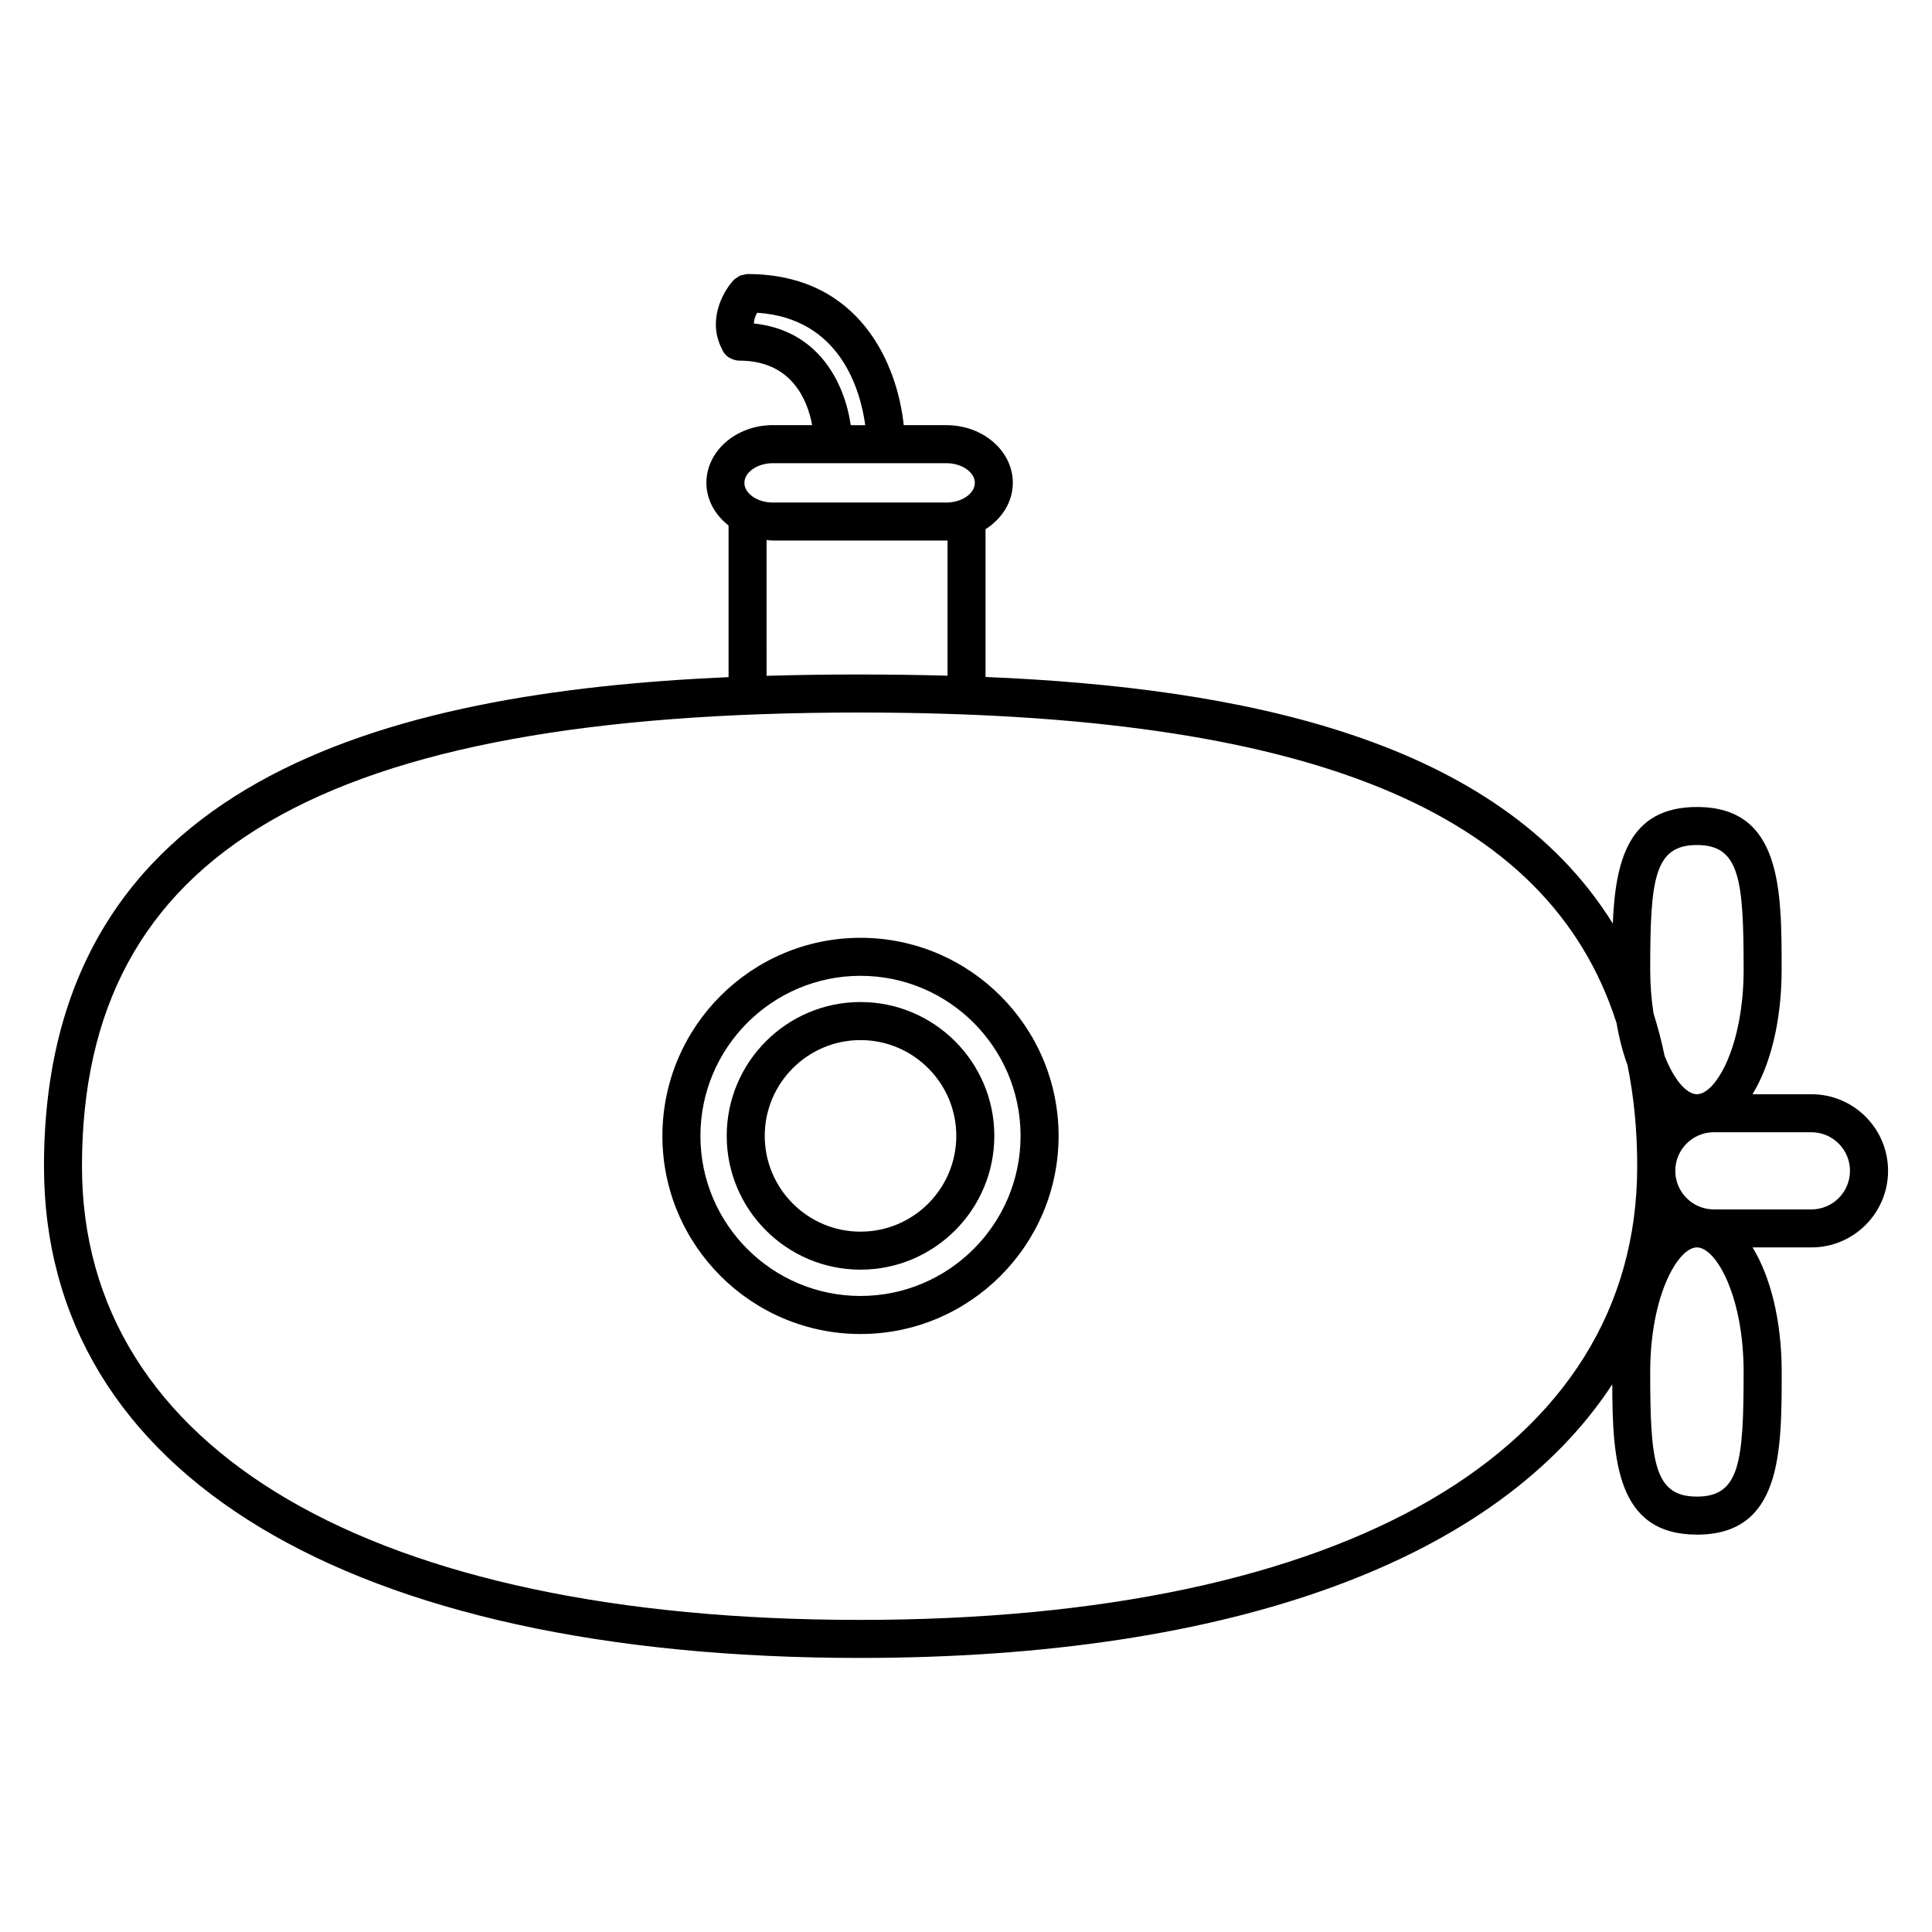 <?xml version="1.0" encoding="UTF-8"?>
<!-- Uploaded to: ICON Repo, www.iconrepo.com, Generator: ICON Repo Mixer Tools -->
<svg fill="#000000" width="800px" height="800px" version="1.1" viewBox="144 144 512 512" xmlns="http://www.w3.org/2000/svg">
 <g>
  <path d="m372.04 409.55c-19.547 0-35.453 15.91-35.453 35.469 0 19.547 15.906 35.453 35.453 35.453 19.555 0 35.465-15.906 35.465-35.453 0-19.551-15.906-35.469-35.465-35.469zm0 60.852c-13.992 0-25.375-11.387-25.375-25.375 0-14 11.387-25.391 25.375-25.391 13.996 0 25.387 11.391 25.387 25.391 0.004 13.988-11.383 25.375-25.387 25.375z"/>
  <path d="m372.04 392.53c-28.949 0-52.496 23.555-52.496 52.504 0 28.945 23.547 52.492 52.496 52.492s52.496-23.547 52.496-52.492c0-28.957-23.547-52.504-52.496-52.504zm0 94.914c-23.391 0-42.422-19.023-42.422-42.414 0-23.398 19.027-42.426 42.422-42.426 23.391 0 42.422 19.027 42.422 42.426-0.004 23.387-19.031 42.414-42.422 42.414z"/>
  <path d="m624.05 433.98h-15.625c4.781-7.777 7.727-19.469 7.727-33.016 0-21.191 0-43.102-22.461-43.102-18.105 0-21.602 14.258-22.285 30.887-30.426-49.035-98.438-62.52-166.23-65.344v-39.156c4.363-2.785 7.234-7.238 7.234-12.293 0-8.43-7.891-15.285-17.594-15.285h-11.316c-1.691-16.148-11.684-40.047-41.398-40.047-0.039 0-0.074 0.02-0.117 0.023-0.371 0.004-0.727 0.125-1.082 0.215-0.277 0.07-0.57 0.086-0.832 0.203-0.23 0.105-0.422 0.297-0.645 0.434-0.332 0.215-0.68 0.414-0.953 0.699-0.023 0.023-0.066 0.035-0.09 0.066-3.008 3.301-6.879 10.723-3.125 18.098 0.035 0.098 0.074 0.18 0.121 0.273 0.07 0.137 0.102 0.273 0.18 0.406 0.215 0.379 0.484 0.711 0.777 1.008 0.016 0.016 0.023 0.039 0.039 0.055 0.414 0.414 0.902 0.715 1.422 0.957 0.133 0.059 0.262 0.109 0.398 0.16 0.555 0.207 1.129 0.348 1.723 0.348h0.012c13.914 0 18.062 10.496 19.305 17.094h-10.434c-9.703 0-17.602 6.856-17.602 15.285 0 4.504 2.297 8.516 5.875 11.316v40.184c-90.699 3.988-181.42 27.25-181.42 129.61 0 81.598 80.805 130.31 216.16 130.31 99.352 0 169.26-26.273 199.45-72.508 0.055 20.117 1.148 39.832 22.453 39.832 22.449 0 22.449-21.91 22.449-43.102 0-13.543-2.949-25.234-7.723-33.016h15.617c11.195 0 20.293-9.109 20.293-20.297s-9.105-20.297-20.297-20.297zm-42.727-33.016c0-23.965 1.066-33.023 12.375-33.023 11.316 0 12.383 9.055 12.383 33.023 0 20.152-7.336 33.016-12.383 33.016-2.695 0-6.031-3.699-8.566-10.191-0.805-3.91-1.805-7.648-2.934-11.266-0.543-3.512-0.875-7.367-0.875-11.559zm-237.55-171.24c0.051-1.047 0.434-2.035 0.863-2.84 22 1.406 27.387 20.461 28.668 29.797h-3.844c-1.547-10.715-8.156-25.113-25.688-26.957zm5.027 37.027h46.023c4.074 0 7.516 2.387 7.516 5.211 0 2.828-3.441 5.215-7.516 5.215h-46.023c-4.082 0-7.527-2.387-7.527-5.215 0-2.82 3.445-5.211 7.527-5.211zm-1.652 20.355c0.555 0.047 1.09 0.145 1.652 0.145h46.023c0.102 0 0.188-0.023 0.289-0.023v35.836c-7.805-0.211-15.586-0.316-23.277-0.316-0.012 0-0.016-0.004-0.023-0.004-8.148 0-16.391 0.109-24.66 0.352zm24.656 286.18c-129.04 0-206.08-44.945-206.08-120.23 0-83.148 63.551-120.23 206.05-120.23 0.012 0 0.016 0.004 0.023 0.004 118.66 0 182.54 25.73 200.62 82.328 0.684 4.027 1.656 7.742 2.883 11.09 1.699 8.348 2.578 17.266 2.578 26.812 0.004 75.289-77.031 120.23-206.08 120.23zm221.9-32.672c-11.316 0-12.383-9.059-12.383-33.023 0-20.152 7.336-33.016 12.383-33.016 5.043 0 12.375 12.863 12.375 33.016 0 23.965-1.066 33.023-12.375 33.023zm30.344-76.109h-25.859c-5.633 0-10.219-4.586-10.219-10.223 0-5.637 4.586-10.227 10.219-10.227h25.859c5.633 0 10.219 4.59 10.219 10.227 0 5.637-4.586 10.223-10.219 10.223z"/>
 </g>
</svg>